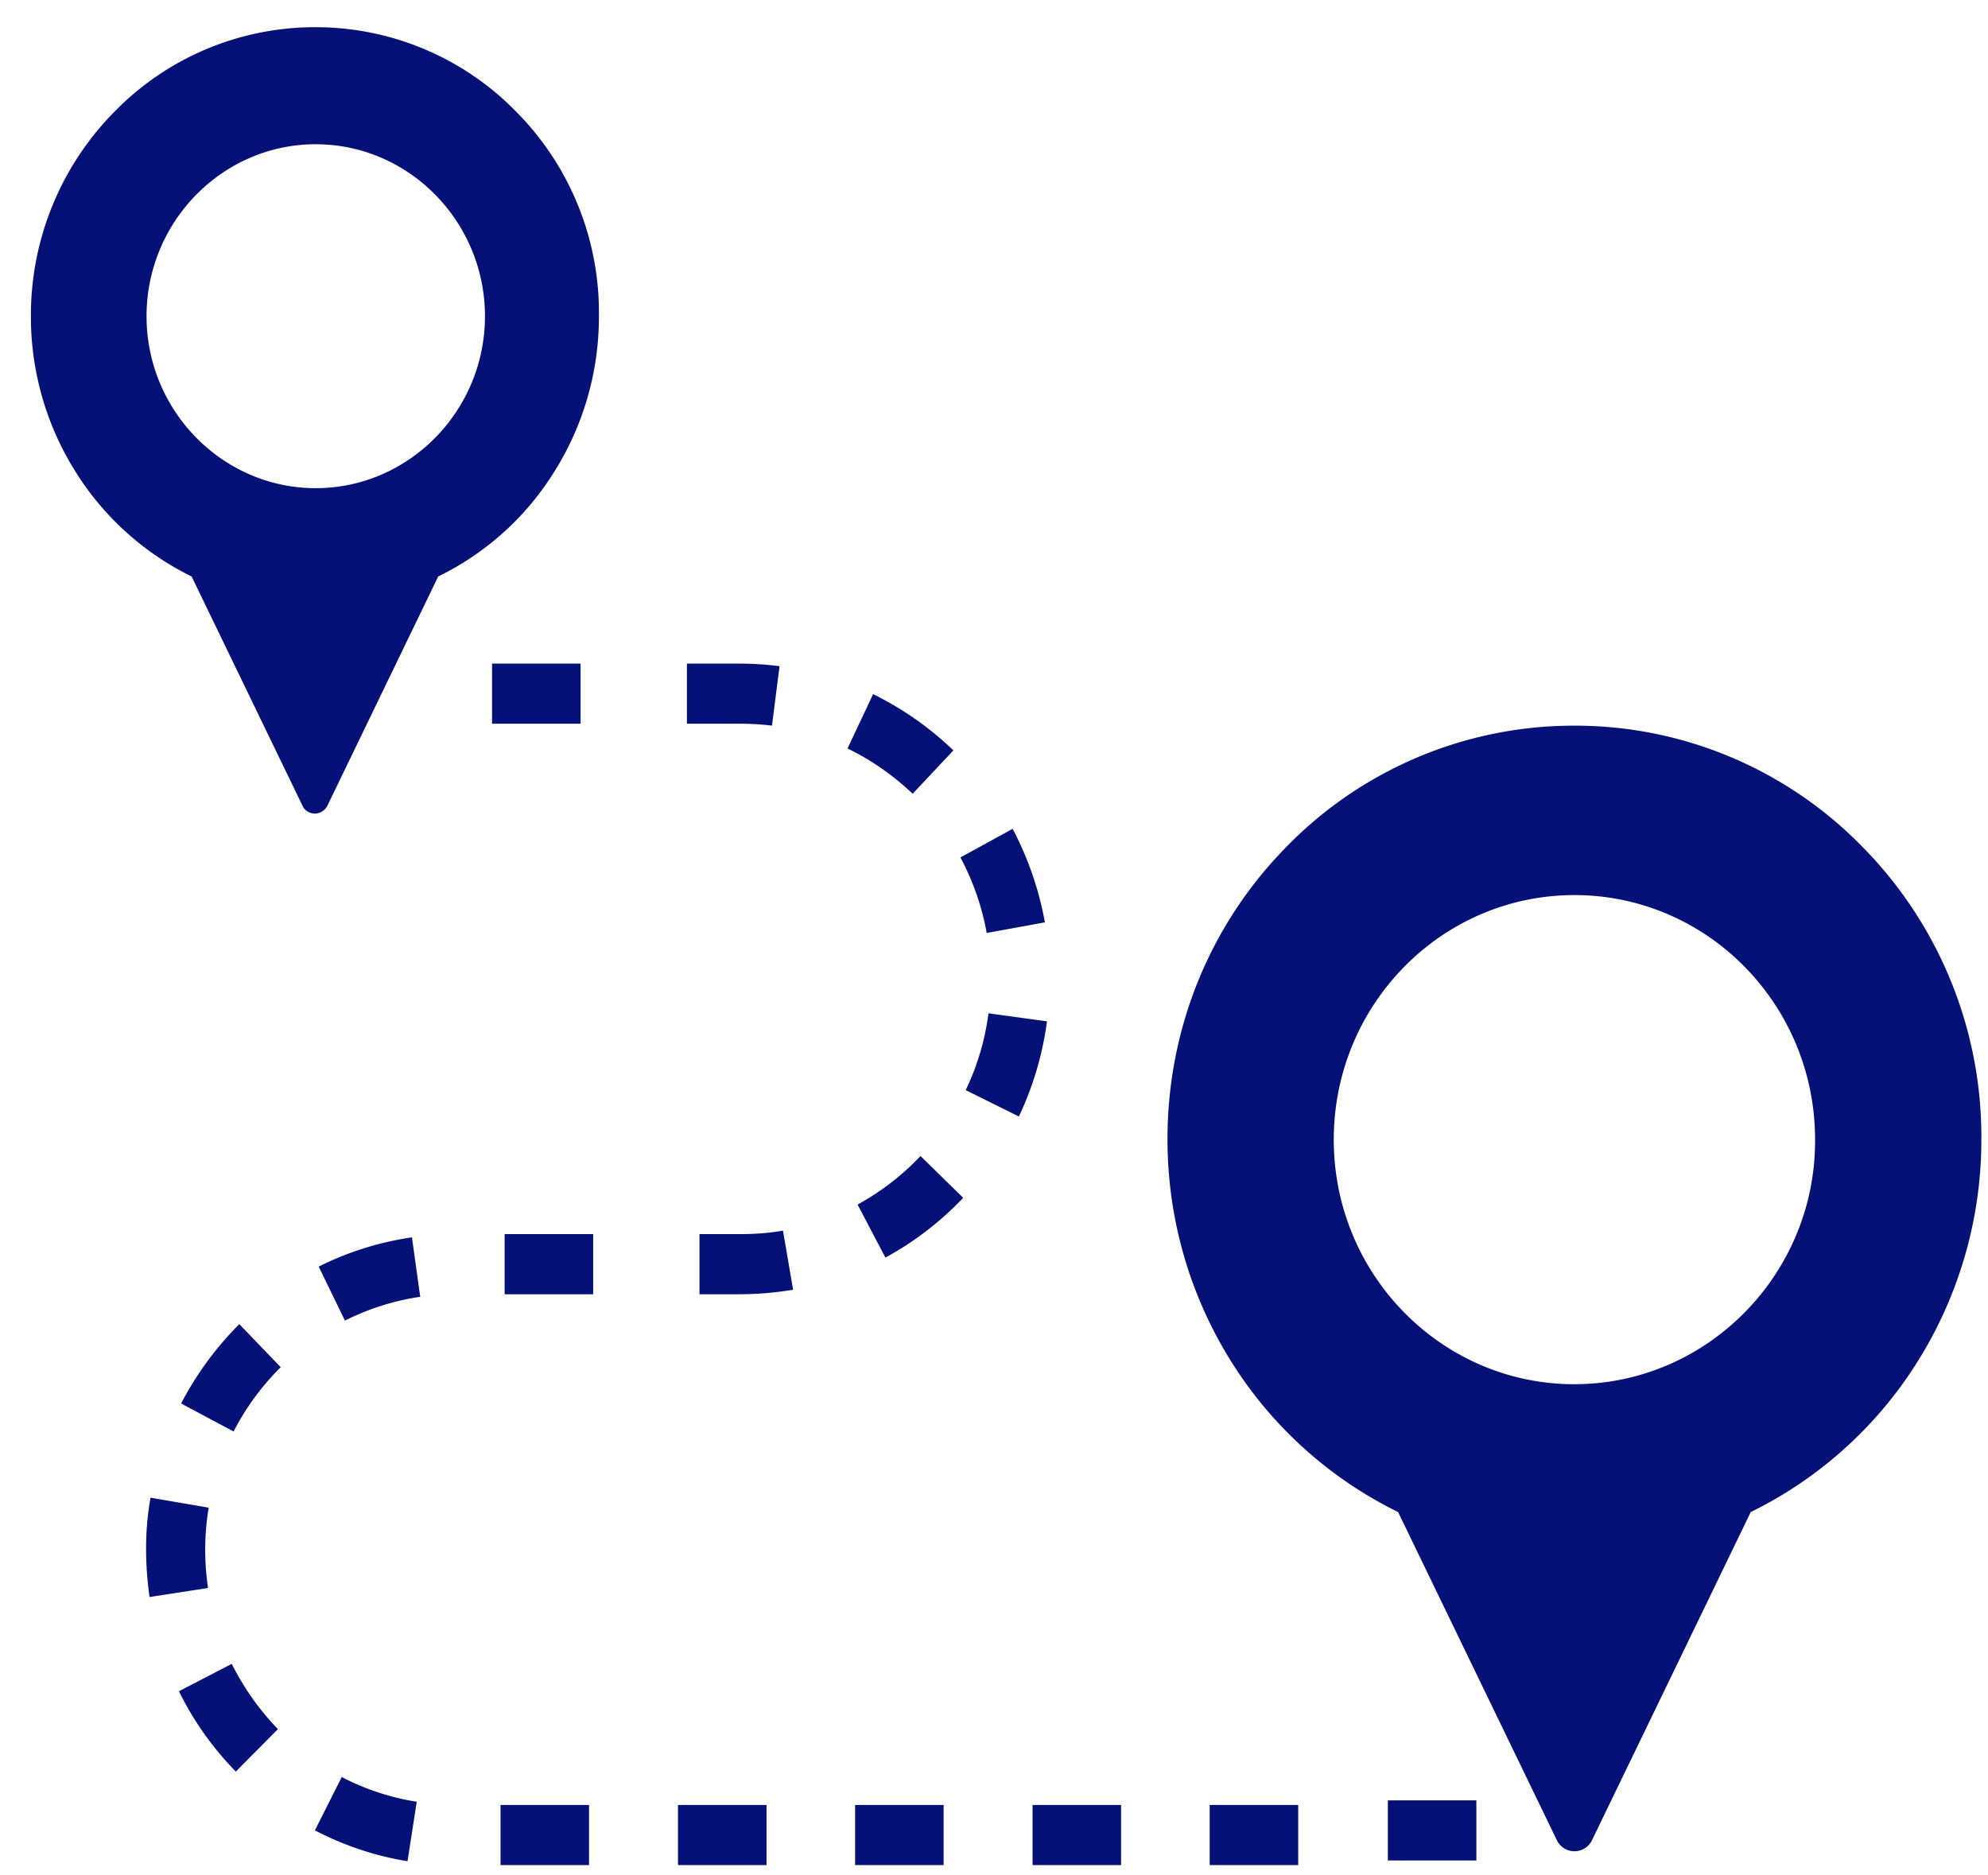 <svg xmlns="http://www.w3.org/2000/svg" width="53" height="50" fill="none" viewBox="0 0 53 50"><g fill="#061178" clip-path="url(#a)"><path d="M18.074 48.123h2.361v1.602h-2.36v-1.602ZM13.453 32.903h2.361v1.603h-2.36v-1.603ZM13.117 17.692h2.361v1.603h-2.36v-1.603ZM22.797 48.123h2.36v1.602h-2.36v-1.602ZM13.344 48.123h2.36v1.602h-2.36v-1.602ZM22.863 32.115l.742 1.414a8.367 8.367 0 0 0 2.074-1.594l-1.138-1.114a6.855 6.855 0 0 1-1.678 1.294ZM27.527 48.123h2.361v1.602h-2.36v-1.602ZM22.594 19.955c.64.309 1.222.72 1.737 1.208l1.087-1.157a8.505 8.505 0 0 0-2.141-1.5l-.683 1.45ZM27.163 29.767c.379-.797.632-1.654.75-2.537l-1.56-.214a6.737 6.737 0 0 1-.607 2.048l1.417.703ZM10.983 32.989a8.178 8.178 0 0 0-2.487.78l.7 1.44a6.614 6.614 0 0 1 2.007-.635l-.22-1.585ZM4.77 45.09a8.263 8.263 0 0 0 1.517 2.142L7.41 46.1a6.96 6.96 0 0 1-1.231-1.74l-1.408.73ZM3.895 41.318c0 .42.033.84.092 1.26l1.56-.24a6.833 6.833 0 0 1 .017-2.142l-1.551-.266a7.587 7.587 0 0 0-.118 1.388ZM25.605 22.86c.338.634.574 1.311.7 2.014l1.552-.283a8.646 8.646 0 0 0-.86-2.494l-1.392.763ZM8.395 48.8c.775.402 1.61.685 2.47.822l.245-1.585a6.54 6.54 0 0 1-1.999-.66l-.716 1.422ZM6.38 35.303a8.618 8.618 0 0 0-1.552 2.116l1.4.746a6.768 6.768 0 0 1 1.256-1.714L6.38 35.303ZM18.313 17.692v1.603h1.408c.286 0 .573.017.86.051l.202-1.585a8.602 8.602 0 0 0-1.054-.069h-1.416ZM32.25 48.123h2.36v1.602h-2.36v-1.602ZM37 48h2.36v1.602H37V48ZM19.72 32.903h-1.072v1.603h1.071c.48 0 .953-.043 1.425-.12l-.27-1.577c-.379.069-.767.094-1.155.094ZM13.767 2.983A7.468 7.468 0 0 0 8.407.725a7.47 7.47 0 0 0-5.361 2.258A7.716 7.716 0 0 0 .824 8.432a7.75 7.75 0 0 0 1.226 4.202 7.576 7.576 0 0 0 3.058 2.735l2.956 6.112c.057.128.183.21.332.21a.382.382 0 0 0 .332-.21l2.955-6.112a7.507 7.507 0 0 0 3.058-2.735 7.75 7.75 0 0 0 1.226-4.202 7.599 7.599 0 0 0-2.199-5.448h-.001Zm-5.35 10.032c-2.48 0-4.51-2.061-4.51-4.584 0-2.523 2.028-4.585 4.51-4.585 2.483 0 4.512 2.062 4.512 4.585s-2.03 4.584-4.511 4.584ZM49.648 22.573a10.696 10.696 0 0 0-7.674-3.226 10.696 10.696 0 0 0-7.674 3.226c-2.05 2.083-3.175 4.856-3.175 7.8 0 2.15.613 4.234 1.76 6.023a10.914 10.914 0 0 0 4.388 3.917l4.233 8.75a.52.52 0 0 0 .936 0l4.233-8.75a10.914 10.914 0 0 0 4.388-3.917 11.132 11.132 0 0 0 1.76-6.023 11.005 11.005 0 0 0-3.175-7.8Zm-7.674 14.332c-3.541 0-6.416-2.922-6.416-6.52 0-3.6 2.875-6.521 6.416-6.521 3.541 0 6.416 2.92 6.416 6.52.019 3.58-2.875 6.52-6.416 6.52Z"/></g><defs><clipPath id="a"><path fill="#fff" d="M.824.725h52v49h-52z"/></clipPath></defs></svg>

